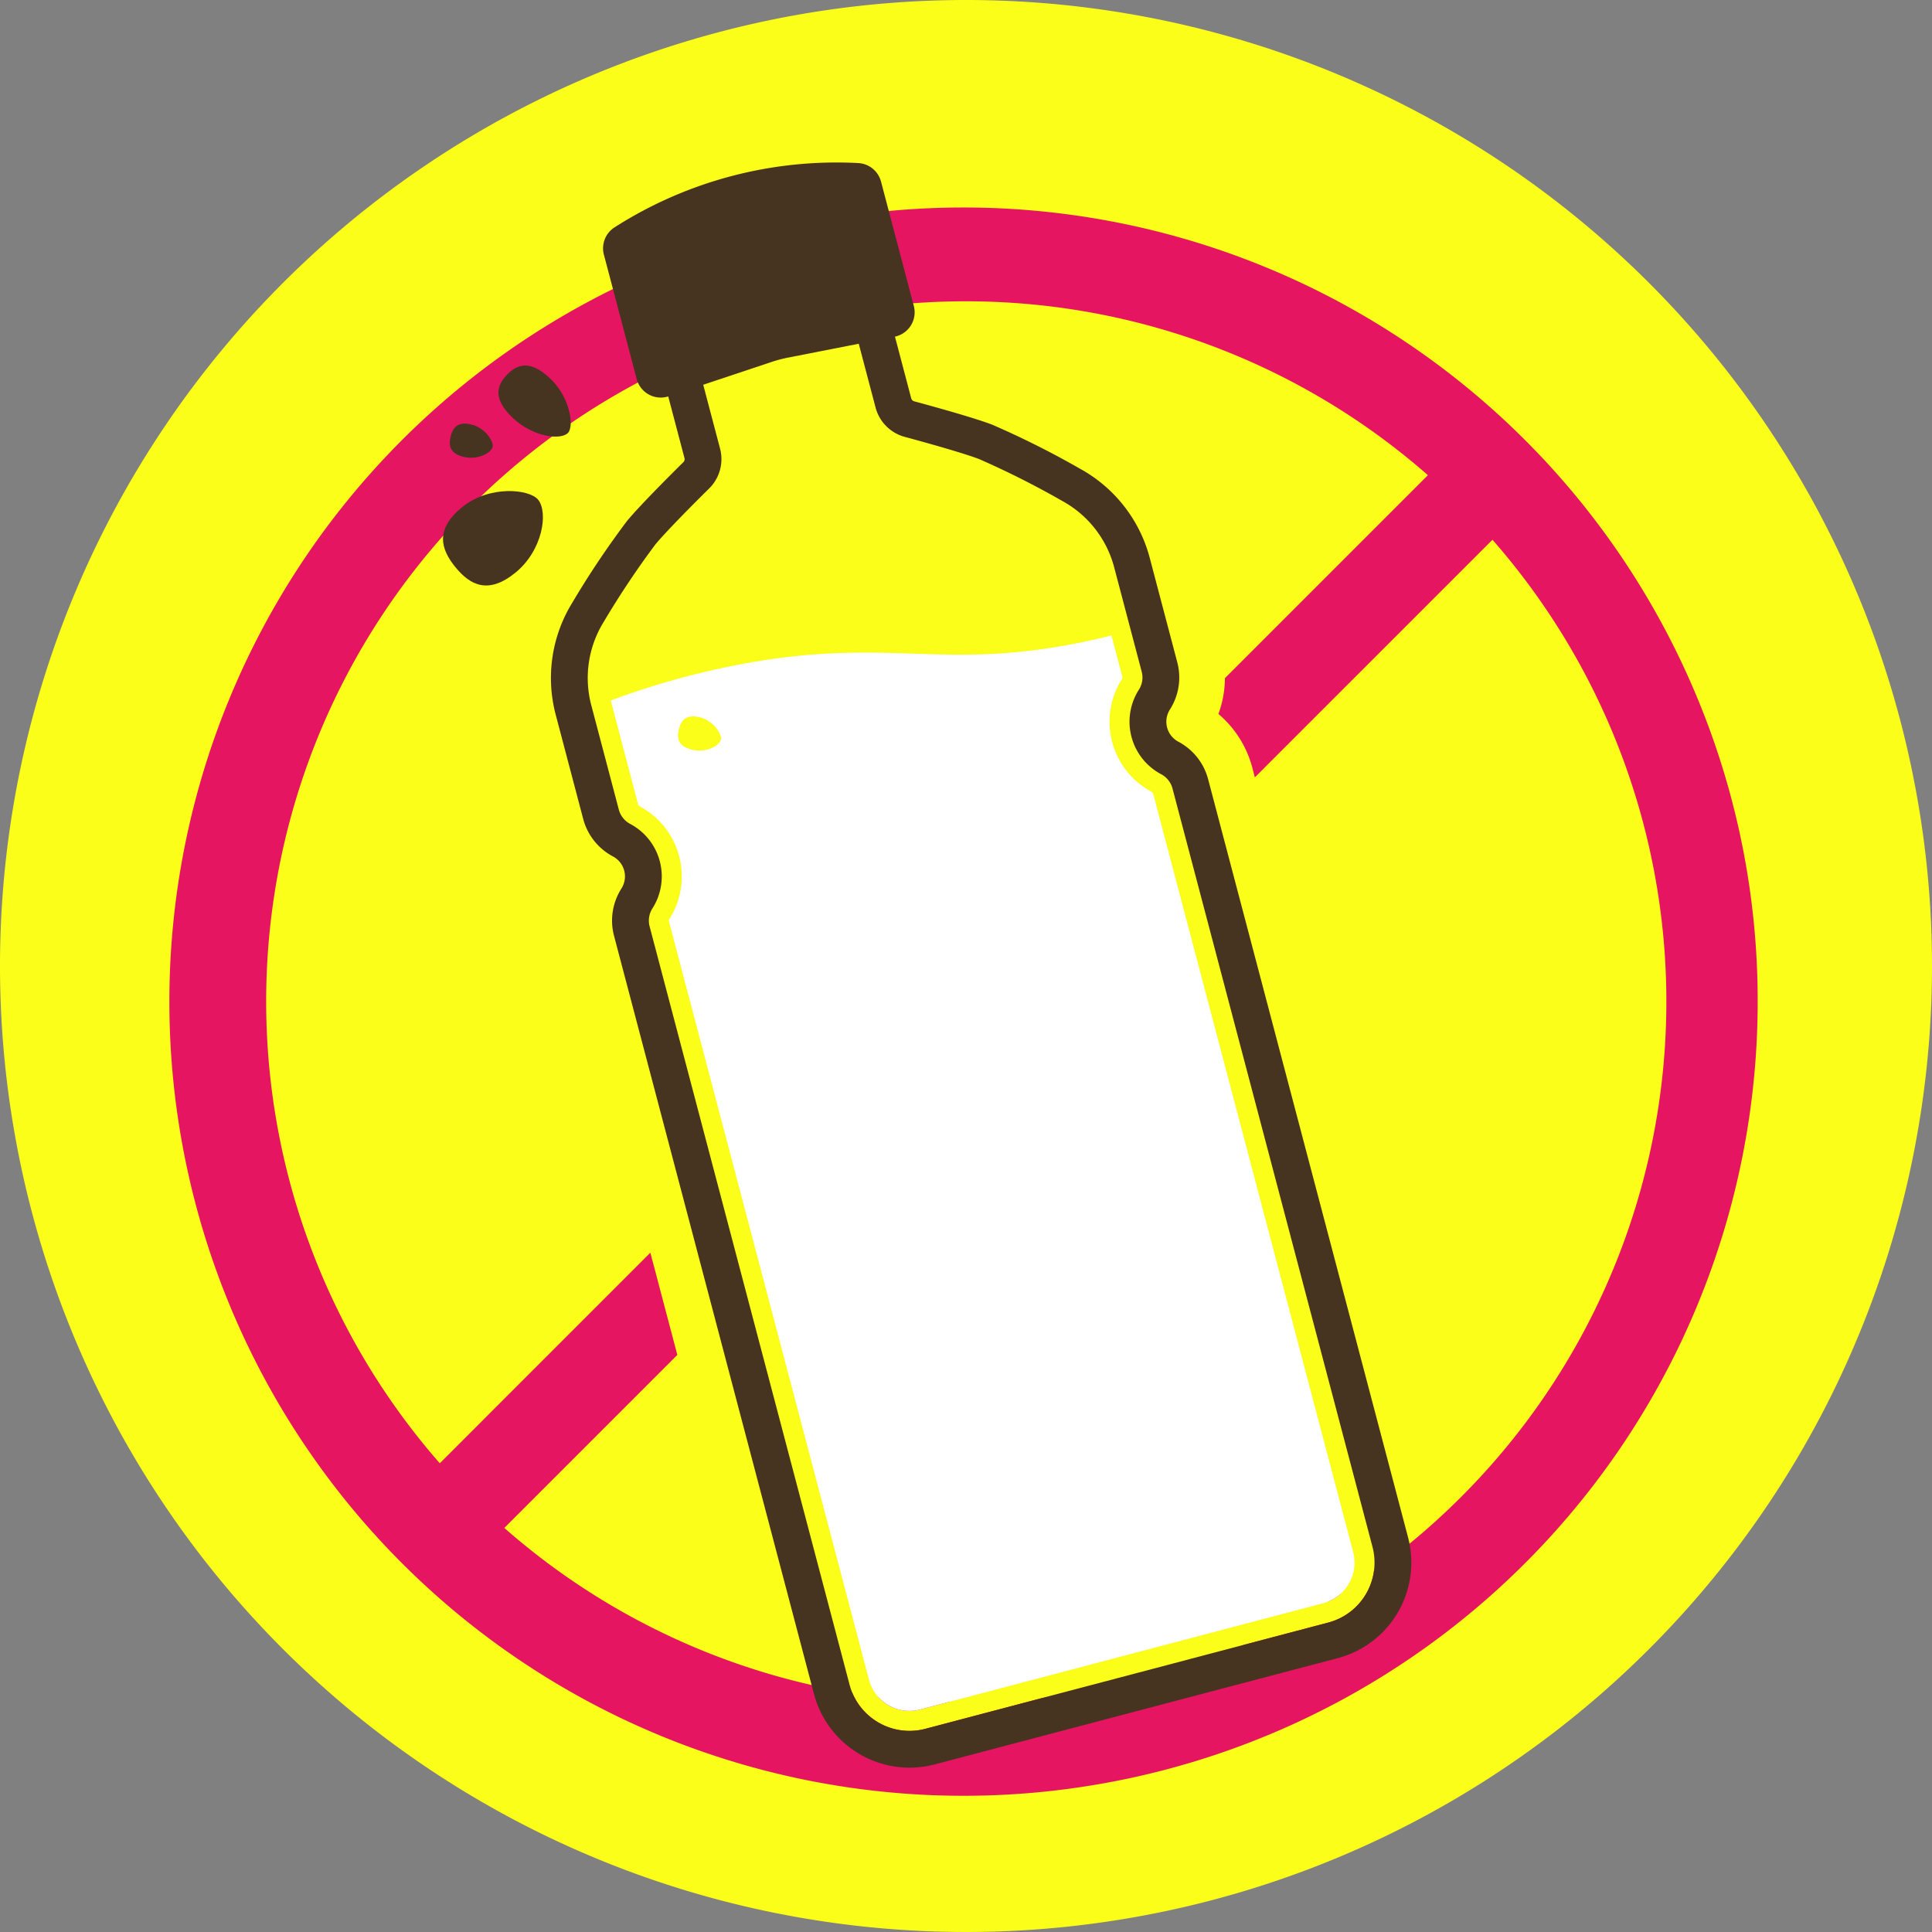 <?xml version="1.0" encoding="UTF-8"?> <svg xmlns="http://www.w3.org/2000/svg" viewBox="0 0 166.44 166.44"><rect x="0" y="0" width="166.44" height="166.44" fill="#808080" stroke="none"/><defs><style> .cls-1 { fill: #fbfe18; } .cls-2 { fill: #e51561; } .cls-3 { fill: #473420; } .cls-4 { fill: #fff; } </style></defs><title>Asset 14</title><g id="Layer_2" data-name="Layer 2"><g id="Layer_1-2" data-name="Layer 1"><g><path class="cls-1" d="M166.44,83.22A83.22,83.22,0,1,1,83.22,0a83.22,83.22,0,0,1,83.22,83.22"></path><path class="cls-2" d="M75.625,146.153a3.592,3.592,0,0,0,2.559,1.235h.004a3.621,3.621,0,0,0,1.084-.115l2.526-.666a61.069,61.069,0,0,1-6.173-.454m0,0a3.592,3.592,0,0,0,2.559,1.235h.004a3.621,3.621,0,0,0,1.084-.115l2.526-.666a61.069,61.069,0,0,1-6.173-.454m70.436-86.411a68.415,68.415,0,1,0,5.361,26.548,67.947,67.947,0,0,0-5.361-26.548m-20.177,69.21q-2.142,2.142-4.456,4.038-1.498,1.236-3.064,2.358a5.343,5.343,0,0,1-3.923,4.431l-7.24,1.91a59.844,59.844,0,0,1-17.364,4.578l-10.125,2.67a5.34,5.34,0,0,1-6.283-3.098q-1.77-.288-3.509-.676A60.397,60.397,0,0,1,56.981,31.925q1.448-.701,2.931-1.319a59.693,59.693,0,0,1,13.32-3.833q1.57-.261,3.166-.438a61.281,61.281,0,0,1,6.824-.379,60.333,60.333,0,0,1,42.662,102.996m-10.333,8.301c-.402.259-.803.509-1.211.752a3.57,3.57,0,0,0,1.211-.752m-37.367,10.135h.004a3.621,3.621,0,0,0,1.084-.115l2.526-.666a61.069,61.069,0,0,1-6.173-.454,3.592,3.592,0,0,0,2.559,1.235"></path><polygon class="cls-2" points="56.028 107.917 58.351 116.725 40.569 134.507 35.004 128.942 56.028 107.917"></polygon><path class="cls-2" d="M99.072,76.003,67.384,107.692l-2.321-8.807L95.71,68.237A8.873,8.873,0,0,0,97.412,69.71Z"></path><path class="cls-2" d="M131.436,43.637l-23.332,23.332-.224-.854a9.098,9.098,0,0,0-2.915-4.609,9.141,9.141,0,0,0,.561-3.085l20.347-20.347Z"></path><path class="cls-3" d="M121.428,132.99c-.035-.18-.076-.359-.123-.539l-17.229-65.333a5.131,5.131,0,0,0-2.559-3.22,1.95,1.95,0,0,1-.731-2.772,5.127,5.127,0,0,0,.637-4.065l-2.378-9.015a12.352,12.352,0,0,0-5.995-7.662,76.271,76.271,0,0,0-7.588-3.805c-1.557-.59-4.867-1.509-6.701-2.005a.372.372,0,0,1-.262-.264l-2.102-7.976-1.295-4.908-19.531,5.15,1.409,5.349,1.987,7.535a.363.363,0,0,1-.098.358c-1.35,1.336-3.776,3.768-4.841,5.05a76.174,76.174,0,0,0-4.724,7.051,12.36,12.36,0,0,0-1.438,9.623l2.378,9.018a5.141,5.141,0,0,0,2.559,3.22,1.947,1.947,0,0,1,.729,2.772,5.133,5.133,0,0,0-.635,4.063l17.022,64.548.207.784a8.516,8.516,0,0,0,10.395,6.056l34.728-9.157a8.515,8.515,0,0,0,6.179-9.856m-6.988,6.789-7.24,1.909-17.364,4.579-10.124,2.669a5.34,5.34,0,0,1-6.283-3.097,5.156,5.156,0,0,1-.238-.701l-17.229-65.333a1.958,1.958,0,0,1,.244-1.546,5.122,5.122,0,0,0-1.922-7.283,1.96,1.96,0,0,1-.973-1.225l-2.378-9.018A9.171,9.171,0,0,1,52,53.591a75.167,75.167,0,0,1,4.468-6.697c.715-.86,2.403-2.616,4.632-4.82a3.552,3.552,0,0,0,.934-3.423l-2.122-8.045-.467-1.773,13.4-3.531.387,1.471,2.2,8.344a3.557,3.557,0,0,0,2.501,2.517c3.026.818,5.362,1.514,6.407,1.91a75.362,75.362,0,0,1,7.19,3.622,9.171,9.171,0,0,1,4.45,5.687l2.378,9.018a1.954,1.954,0,0,1-.244,1.546,5.117,5.117,0,0,0,1.922,7.283,1.96,1.96,0,0,1,.973,1.225l17.229,65.333a5.341,5.341,0,0,1-3.798,6.521"></path><path class="cls-4" d="M116.573,133.697,99.344,68.366a.236.236,0,0,0-.113-.143,6.839,6.839,0,0,1-2.567-9.733.235.235,0,0,0,.029-.178l-.942-3.569c-1.197.303-2.42.574-3.676.803C81.494,57.5,76.938,55.259,66.3,56.804a68.075,68.075,0,0,0-13.685,3.542l2.36,8.967a.255.255,0,0,0,.115.143,6.839,6.839,0,0,1,2.566,9.731.234.234,0,0,0-.03.18L74.859,144.7a3.599,3.599,0,0,0,3.325,2.688h.004a3.583,3.583,0,0,0,1.083-.115l2.526-.665L114,138.114c.117-.031.229-.068.34-.109a3.614,3.614,0,0,0,2.233-4.308M62.104,63.724c-.137.539-1.311,1.156-2.499.858-1.195-.295-1.309-.983-1.119-1.753.193-.771.615-1.326,1.807-1.031,1.19.297,1.922,1.473,1.811,1.926"></path><path class="cls-3" d="M77.063,29.008l-9.16,1.797a11.557,11.557,0,0,0-1.445.381L57.603,34.14a2.145,2.145,0,0,1-2.753-1.488L52.025,21.939a2.143,2.143,0,0,1,.919-2.354,35.516,35.516,0,0,1,20.994-5.537,2.147,2.147,0,0,1,1.961,1.595l2.825,10.713a2.144,2.144,0,0,1-1.661,2.652"></path><path class="cls-3" d="M39.811,43.692c2.345-1.913,5.796-1.564,6.546-.646.889,1.091.398,4.37-1.947,6.283s-3.907,1.086-5.177-.47-1.767-3.254.578-5.167"></path><path class="cls-3" d="M47.402,32.613c1.736,1.642,2.06,4.12,1.536,4.674-.622.658-3.015.368-4.752-1.274s-1.411-2.776-.523-3.715,2.003-1.327,3.739.315"></path><path class="cls-3" d="M40.627,36.574c1.19.294,1.923,1.472,1.811,1.926-.134.539-1.31,1.154-2.5.859s-1.307-.984-1.116-1.754.615-1.325,1.805-1.031"></path></g></g></g></svg> 